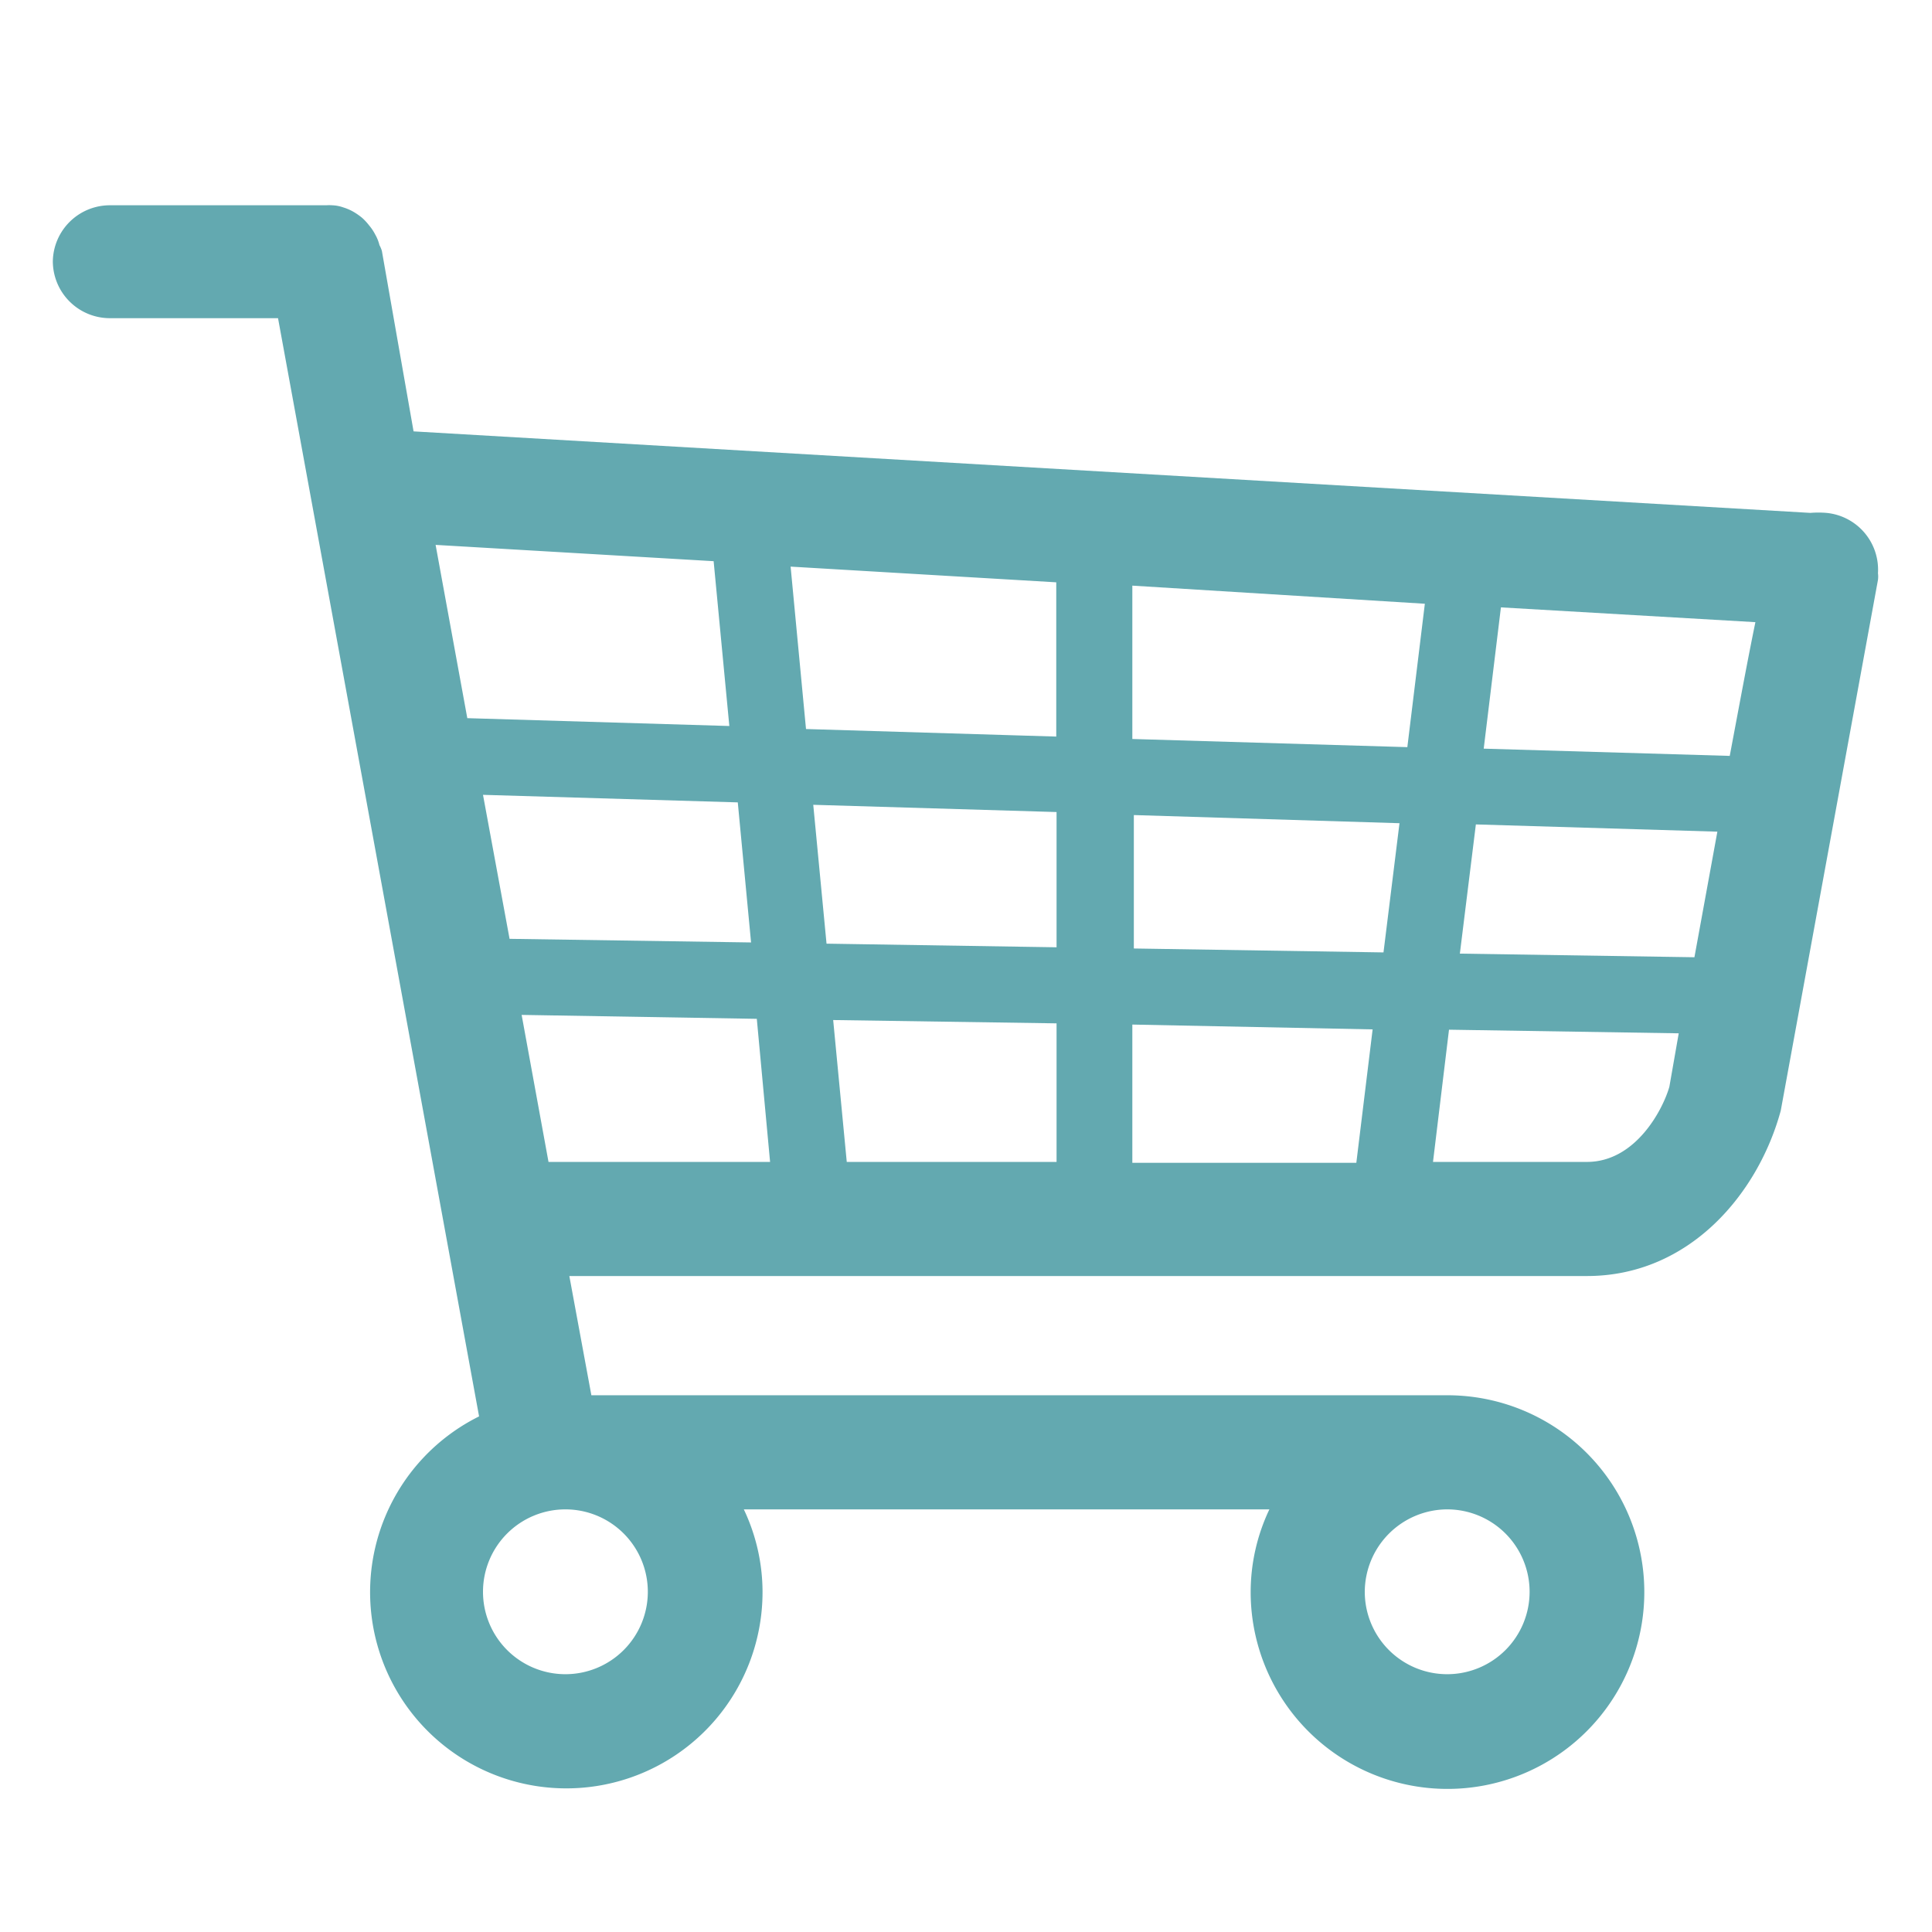 <svg id="Layer_1" data-name="Layer 1" xmlns="http://www.w3.org/2000/svg" viewBox="0 0 64 64"><defs><style>.cls-1{fill:#63a9b0;}</style></defs><title>icon-header-cart</title><path class="cls-1" d="M1.75,8.65a1.89,1.89,0,0,0,1.89,1.89H9.21l6.66,36.38a6.5,6.5,0,1,0,9.39,5.81A6.39,6.39,0,0,0,24.64,50H42.05a6.39,6.39,0,0,0-.62,2.73,6.52,6.52,0,1,0,6.51-6.51H19.59l-.73-3.95H52.57c3.41,0,5.68-2.75,6.42-5.48l3.22-17.58a.83.83,0,0,0,0-.22,1.89,1.89,0,0,0-1.71-2,3.26,3.26,0,0,0-.53,0l-46.27-2.7L12.65,8.31a1.08,1.08,0,0,0-.08-.19,1.35,1.35,0,0,0-.14-.35,1.57,1.57,0,0,0-.2-.3A1.88,1.88,0,0,0,12,7.22,2.11,2.11,0,0,0,11.68,7a1.69,1.69,0,0,0-.31-.13A1.23,1.23,0,0,0,11,6.8a1.29,1.29,0,0,0-.19,0H3.64A1.89,1.89,0,0,0,1.75,8.65ZM16,26.33l8.44.25.44,4.64-8-.12Zm40.13,5.38-7.77-.12.53-4.28,8,.24Zm-10.3-.16-8.27-.13V27l8.8.27ZM37.51,19.4,47.2,20l-.58,4.75-9.11-.27Zm-2.52,5-8.29-.25-.51-5.38,8.8.52Zm10.48,9.7-.54,4.42H37.51V33.94ZM35,38.49H28.05l-.45-4.7L35,33.9Zm-7.62-7.23-.44-4.6L35,26.9v4.48ZM14.43,18.05l9.21.54.52,5.46-8.68-.26Zm43.72,2.56c-.23,1.11-.5,2.57-.85,4.43l-8.15-.24.57-4.68ZM52.57,38.49h-5.1L48,34.11l7.61.12L55.3,36C55.09,36.74,54.19,38.49,52.57,38.49Zm-34.4,0-.89-4.87,7.79.13.44,4.74ZM47.94,50a2.73,2.73,0,1,1-2.73,2.73A2.74,2.74,0,0,1,47.94,50ZM16,52.73a2.73,2.73,0,1,1,2.73,2.73A2.73,2.73,0,0,1,16,52.73Z"/></svg>
